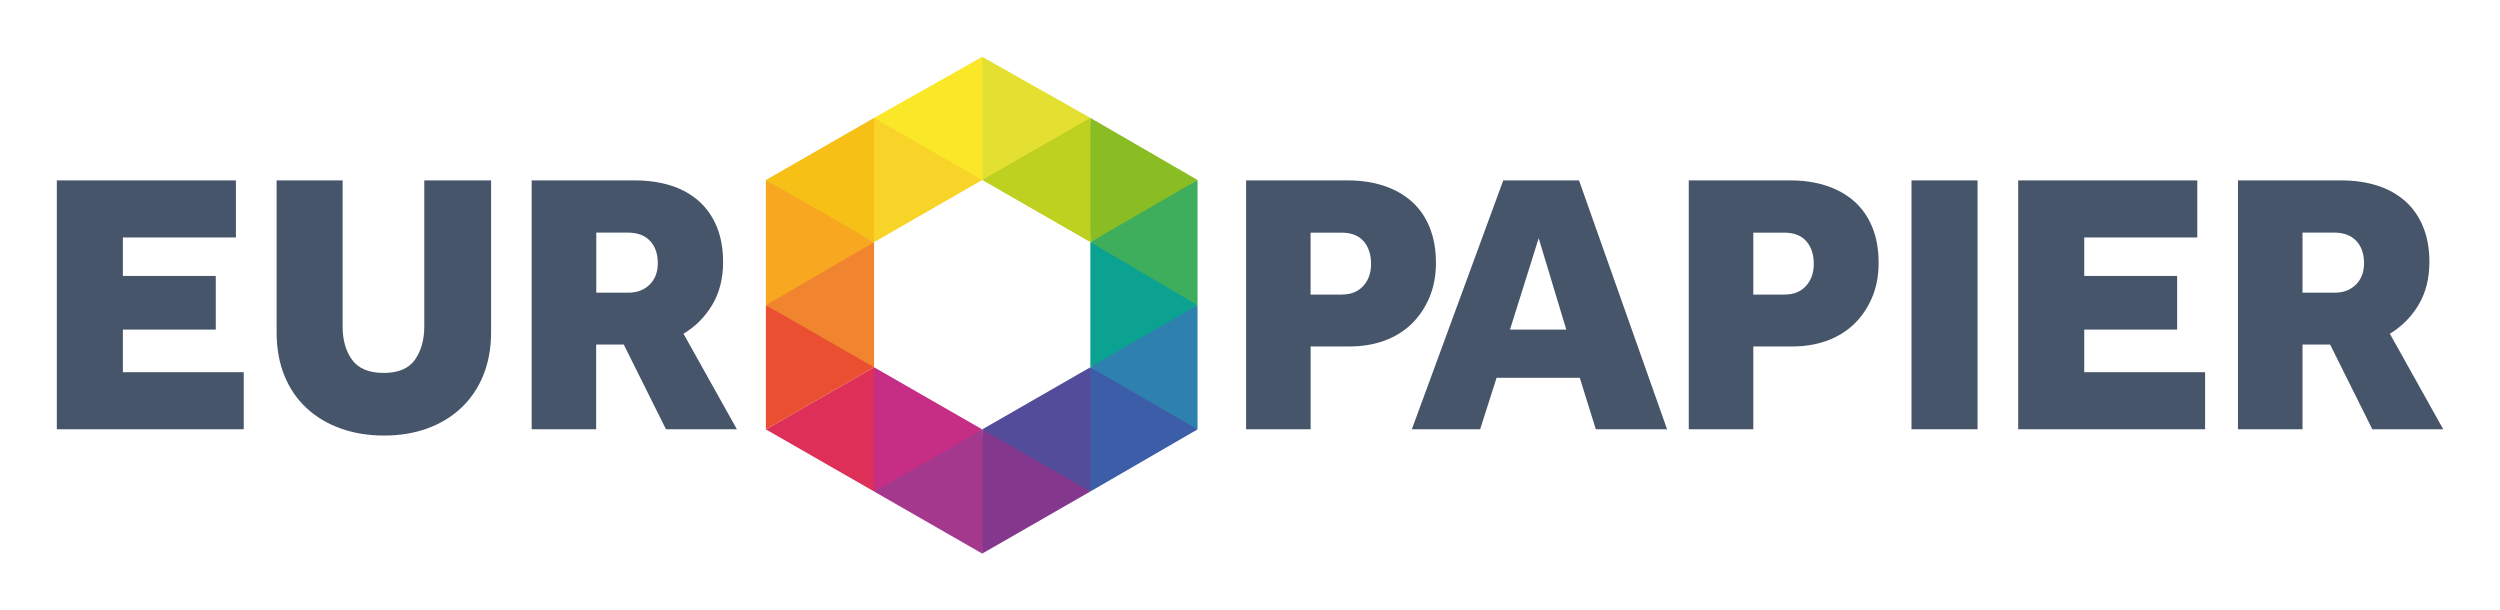 <?xml version="1.0" encoding="utf-8"?>
<!-- Generator: Adobe Illustrator 25.4.1, SVG Export Plug-In . SVG Version: 6.00 Build 0)  -->
<svg version="1.1" id="Layer_1" xmlns="http://www.w3.org/2000/svg" xmlns:xlink="http://www.w3.org/1999/xlink" x="0px" y="0px"
	 viewBox="0 0 498.9 121.81" style="enable-background:new 0 0 498.9 121.81;" xml:space="preserve">
<style type="text/css">
	.st0{fill:#46556A;}
	.st1{fill-rule:evenodd;clip-rule:evenodd;fill:#A4388C;}
	.st2{fill-rule:evenodd;clip-rule:evenodd;fill:#C52E84;}
	.st3{fill-rule:evenodd;clip-rule:evenodd;fill:#F1852F;}
	.st4{fill-rule:evenodd;clip-rule:evenodd;fill:#DE2F58;}
	.st5{fill-rule:evenodd;clip-rule:evenodd;fill:#E94F30;}
	.st6{fill-rule:evenodd;clip-rule:evenodd;fill:#3C5DA8;}
	.st7{fill-rule:evenodd;clip-rule:evenodd;fill:#2E80AF;}
	.st8{fill-rule:evenodd;clip-rule:evenodd;fill:#524C9A;}
	.st9{fill-rule:evenodd;clip-rule:evenodd;fill:#0CA292;}
	.st10{fill-rule:evenodd;clip-rule:evenodd;fill:#E4E031;}
	.st11{fill-rule:evenodd;clip-rule:evenodd;fill:#BED020;}
	.st12{fill-rule:evenodd;clip-rule:evenodd;fill:#3EAD5C;}
	.st13{fill-rule:evenodd;clip-rule:evenodd;fill:#8ABD24;}
	.st14{fill-rule:evenodd;clip-rule:evenodd;fill:#FAE728;}
	.st15{fill-rule:evenodd;clip-rule:evenodd;fill:#84388D;}
	.st16{fill-rule:evenodd;clip-rule:evenodd;fill:#F8D428;}
	.st17{fill-rule:evenodd;clip-rule:evenodd;fill:#F7C017;}
	.st18{fill-rule:evenodd;clip-rule:evenodd;fill:#F7A720;}
</style>
<path class="st0" d="M11.34,36h35.74v11.39H24.52v7.67h18.54v10.72H24.52v8.49h24.12v11.39h-37.3V36z"/>
<path class="st0" d="M55.19,36h13.18v29.11c0,2.73,0.63,4.96,1.9,6.7c1.27,1.74,3.36,2.61,6.29,2.61c2.93,0,5.01-0.88,6.25-2.64
	c1.24-1.76,1.86-3.99,1.86-6.67V36h13.33v30.3c0,3.18-0.52,6.04-1.56,8.6c-1.04,2.56-2.52,4.73-4.43,6.52
	c-1.91,1.79-4.17,3.15-6.77,4.09c-2.61,0.94-5.47,1.41-8.6,1.41c-3.13,0-6.01-0.47-8.64-1.41c-2.63-0.94-4.9-2.29-6.81-4.06
	c-1.91-1.76-3.39-3.92-4.43-6.48c-1.04-2.55-1.56-5.45-1.56-8.67V36z"/>
<path class="st0" d="M106.1,36h20.55c2.68,0,5.1,0.35,7.26,1.04c2.16,0.69,4.01,1.73,5.55,3.09c1.54,1.36,2.73,3.06,3.57,5.1
	c0.84,2.03,1.27,4.39,1.27,7.07c0,3.28-0.72,6.12-2.16,8.53c-1.44,2.41-3.35,4.33-5.74,5.77l10.65,19.06H132.9l-8.42-16.9h-5.51
	v16.9H106.1V36z M125.38,58.41c1.74,0,3.15-0.53,4.25-1.6c1.09-1.07,1.64-2.5,1.64-4.28c0-1.88-0.52-3.37-1.56-4.47
	c-1.04-1.09-2.51-1.64-4.39-1.64h-6.33v11.98H125.38z"/>
<path class="st0" d="M248.66,36h20.25c2.68,0,5.1,0.36,7.26,1.08c2.16,0.72,4.01,1.76,5.55,3.13c1.54,1.37,2.73,3.08,3.57,5.14
	c0.84,2.06,1.27,4.43,1.27,7.11c0,2.53-0.44,4.83-1.3,6.89c-0.87,2.06-2.06,3.82-3.57,5.29c-1.51,1.46-3.33,2.58-5.44,3.35
	c-2.11,0.77-4.43,1.15-6.96,1.15h-7.74v16.53h-12.88V36z M267.8,58.78c1.79,0,3.2-0.57,4.25-1.71c1.04-1.14,1.56-2.61,1.56-4.39
	c0-1.89-0.5-3.4-1.49-4.54c-1-1.14-2.46-1.71-4.4-1.71h-6.18v12.36H267.8z"/>
<path class="st0" d="M299.99,36h15.12l17.57,49.66h-14.22l-3.2-10.27h-16.6l-3.28,10.27h-13.63L299.99,36z M312.57,65.78
	l-5.51-18.24l-5.73,18.24H312.57z"/>
<path class="st0" d="M337.01,36h20.25c2.68,0,5.1,0.36,7.26,1.08c2.16,0.72,4.01,1.76,5.55,3.13c1.54,1.37,2.73,3.08,3.57,5.14
	c0.84,2.06,1.26,4.43,1.26,7.11c0,2.53-0.43,4.83-1.3,6.89c-0.87,2.06-2.06,3.82-3.57,5.29c-1.51,1.46-3.33,2.58-5.43,3.35
	c-2.11,0.77-4.43,1.15-6.97,1.15h-7.74v16.53h-12.88V36z M356.15,58.78c1.79,0,3.2-0.57,4.25-1.71c1.04-1.14,1.56-2.61,1.56-4.39
	c0-1.89-0.5-3.4-1.49-4.54c-1-1.14-2.46-1.71-4.4-1.71h-6.18v12.36H356.15z"/>
<path class="st0" d="M381.46,36h13.18v49.66h-13.18V36z"/>
<path class="st0" d="M402.75,36h35.74v11.39h-22.56v7.67h18.54v10.72h-18.54v8.49h24.12v11.39h-37.3V36z"/>
<path class="st0" d="M446.61,36h20.55c2.68,0,5.1,0.35,7.26,1.04c2.16,0.69,4.01,1.73,5.55,3.09c1.54,1.36,2.73,3.06,3.57,5.1
	c0.85,2.03,1.27,4.39,1.27,7.07c0,3.28-0.72,6.12-2.16,8.53c-1.44,2.41-3.35,4.33-5.73,5.77l10.65,19.06h-14.15L465,68.76h-5.51
	v16.9h-12.88V36z M465.89,58.41c1.74,0,3.15-0.53,4.24-1.6c1.09-1.07,1.64-2.5,1.64-4.28c0-1.88-0.52-3.37-1.56-4.47
	c-1.04-1.09-2.51-1.64-4.39-1.64h-6.33v11.98H465.89z"/>
<polygon class="st1" points="196.01,110.47 174.43,98.08 183.41,91.48 196.01,85.69 197.01,99.27 "/>
<polygon class="st2" points="174.43,73.29 172.03,84.88 174.43,98.08 183.62,92.88 196.01,85.69 "/>
<polygon class="st3" points="174.43,73.29 165.43,70.69 152.84,60.9 161.3,52.16 174.43,48.32 "/>
<polygon class="st4" points="174.43,98.08 152.84,85.69 174.43,73.29 174.43,85.89 "/>
<polygon class="st5" points="152.84,60.9 152.84,85.69 174.43,73.29 "/>
<polygon class="st6" points="217.59,73.29 215,88.49 217.59,98.08 238.98,85.69 228.59,77.49 "/>
<polygon class="st7" points="238.98,85.69 238.98,60.9 224.59,67.3 217.59,73.29 "/>
<polygon class="st8" points="217.59,98.08 206.6,94.28 196.01,85.69 217.59,73.29 "/>
<polygon class="st9" points="217.59,48.32 229.39,52.31 238.98,60.9 225.79,68.49 217.59,73.29 "/>
<polygon class="st10" points="196.01,11.34 217.59,23.52 205.4,32.32 196.01,35.92 194.61,26.53 "/>
<polygon class="st11" points="217.59,48.32 218.19,35.71 217.59,23.52 196.01,35.92 "/>
<polygon class="st12" points="238.98,60.9 238.98,35.92 227.54,41.7 217.59,48.32 "/>
<polygon class="st13" points="217.59,23.52 238.98,35.92 217.59,48.32 217.59,35.32 "/>
<polygon class="st14" points="196.01,35.92 183.62,32.52 174.43,23.52 196.01,11.34 196.01,27.52 "/>
<polygon class="st15" points="196.01,85.69 217.59,98.08 196.01,110.47 196.01,98.48 "/>
<polygon class="st16" points="174.43,23.52 173.02,36.32 174.43,48.32 196.01,35.92 "/>
<polygon class="st17" points="174.43,48.32 163.01,42.23 152.84,35.92 174.43,23.52 "/>
<polygon class="st18" points="152.84,60.9 152.84,35.92 174.43,48.32 "/>
</svg>

